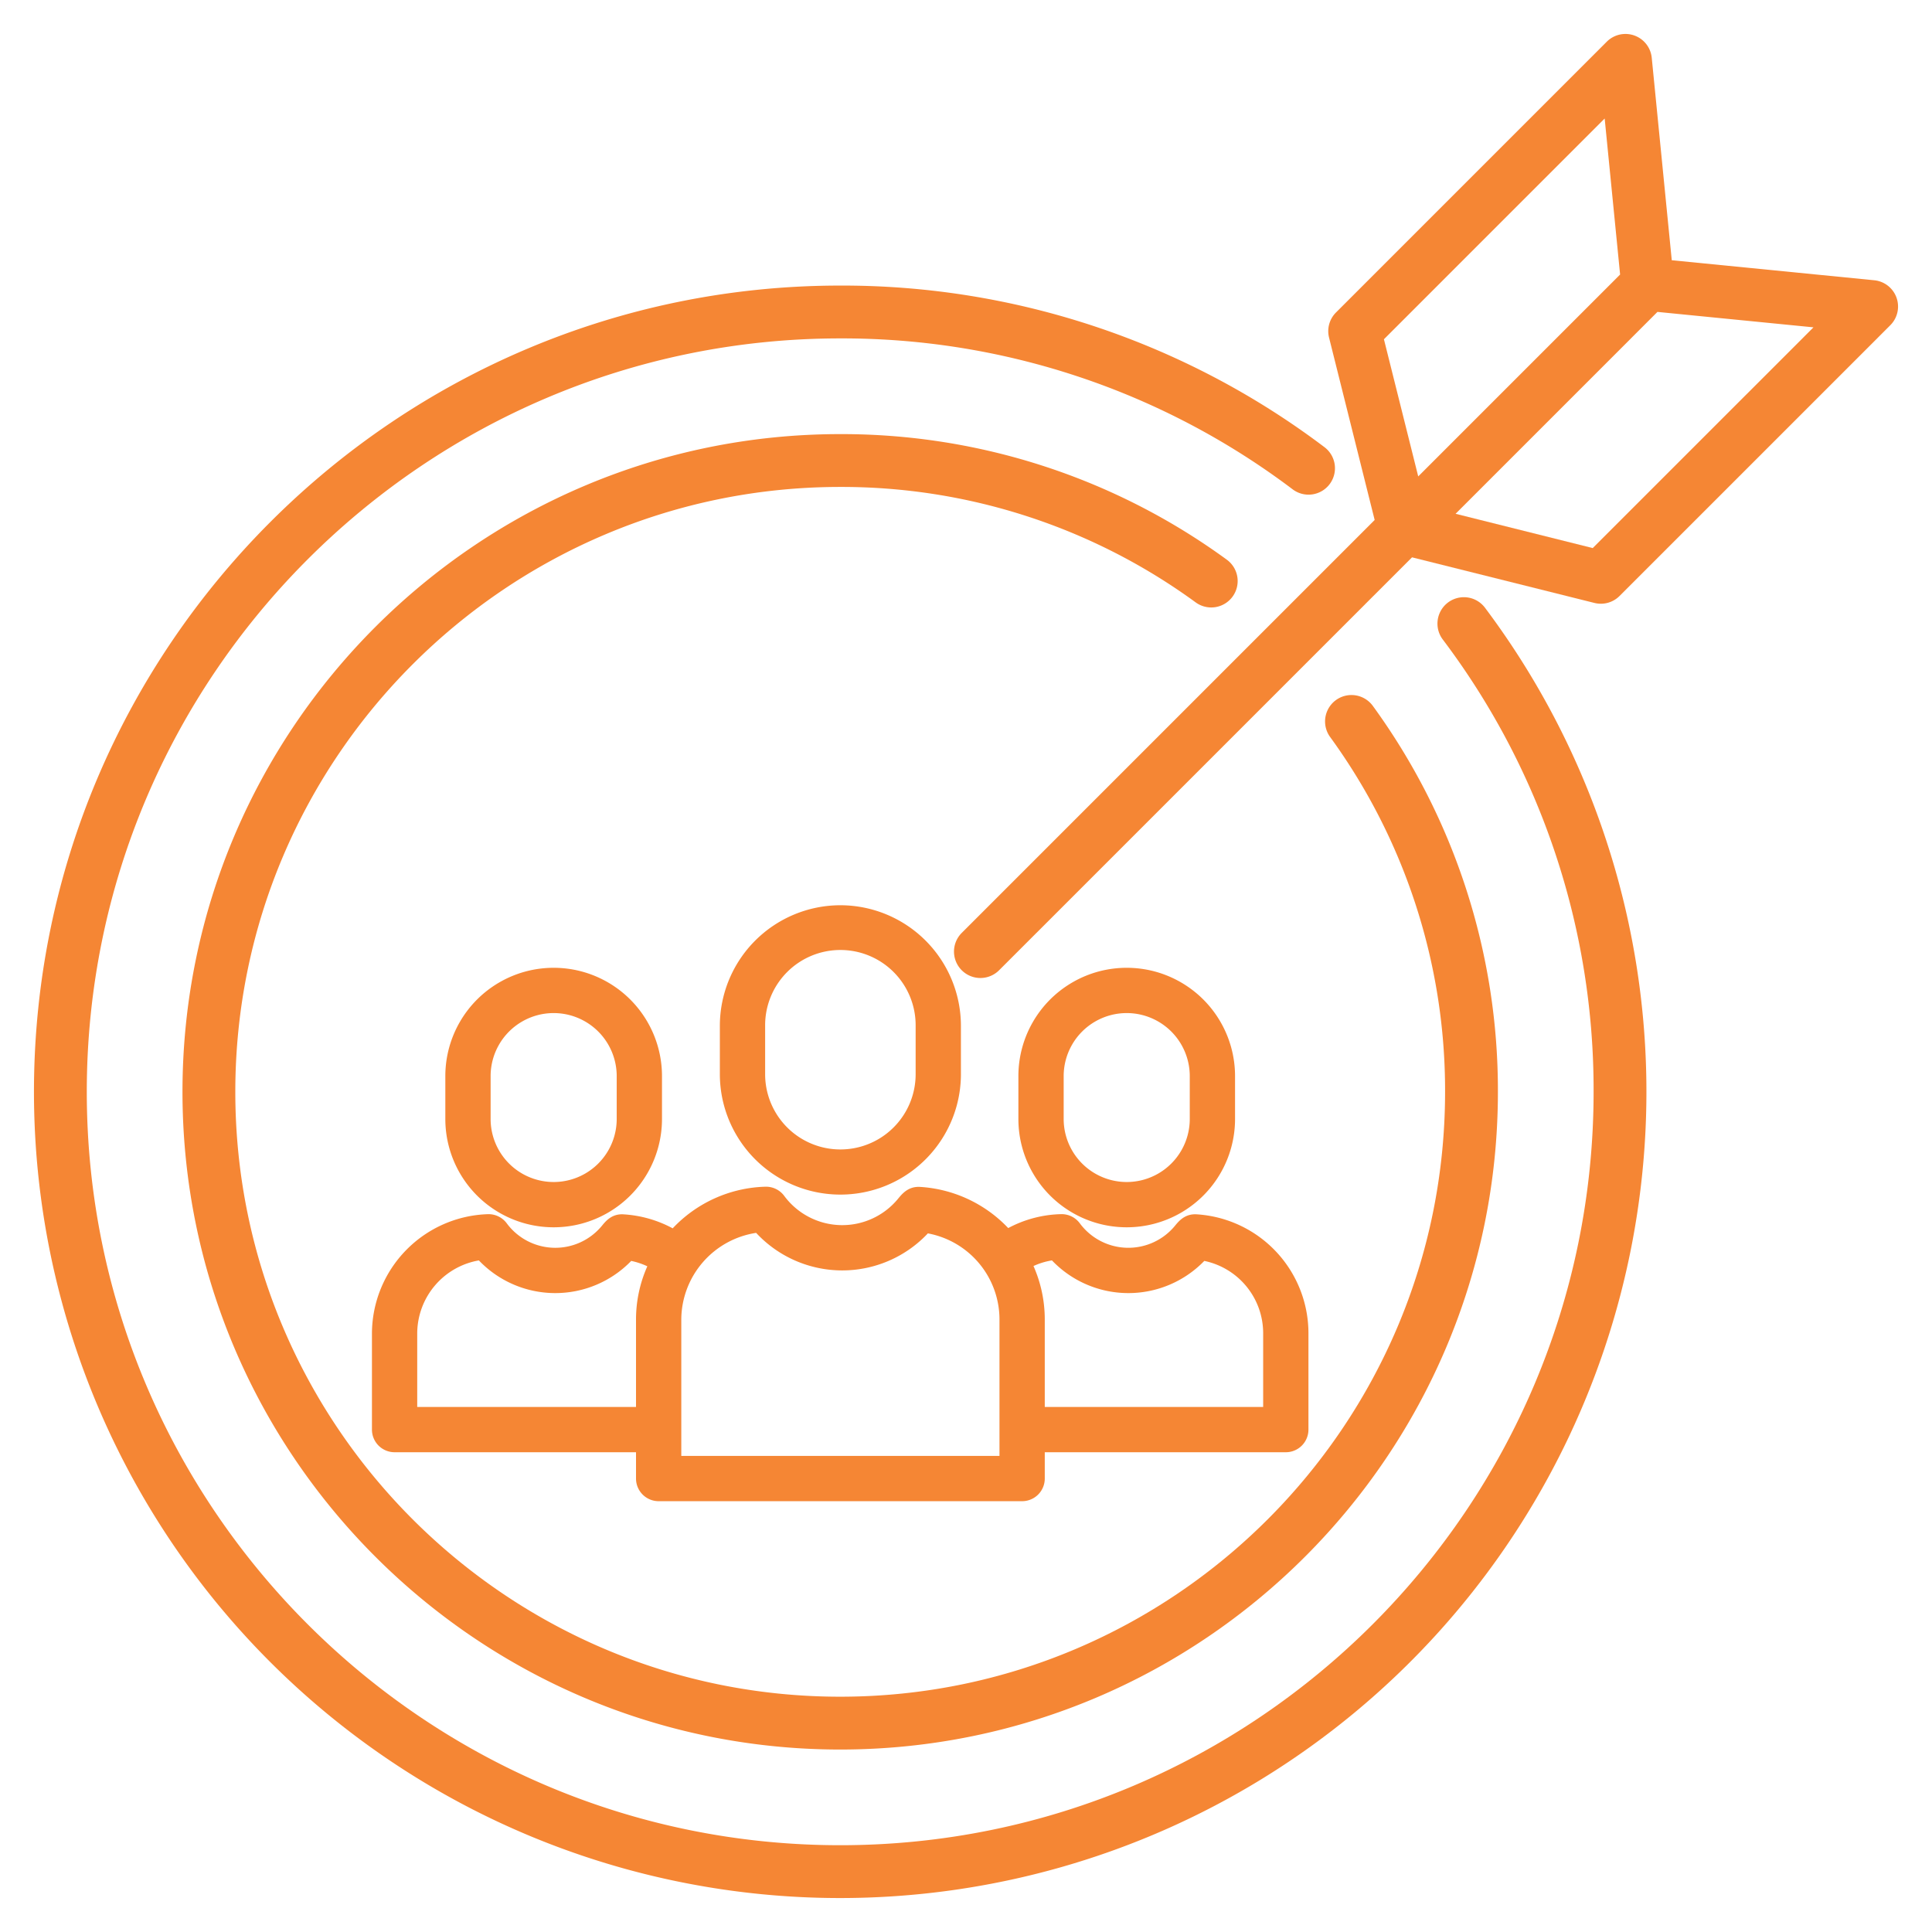 <?xml version="1.0"?>
<svg xmlns="http://www.w3.org/2000/svg" id="Layer_1" data-name="Layer 1" viewBox="0 0 512 512" width="512px" height="512px" class=""><g><title class="active-path" style="">Focus users</title><path d="M222.66,503A213.675,213.675,0,0,0,393.538,161.058a7,7,0,1,0-11.19,8.414A197.929,197.929,0,0,1,422.32,289.34C422.32,399.433,332.753,489,222.66,489S23,399.433,23,289.34,112.567,89.68,222.66,89.68a197.938,197.938,0,0,1,119.871,39.973,7,7,0,1,0,8.414-11.189A211.841,211.841,0,0,0,222.66,75.68C104.847,75.68,9,171.527,9,289.34A213.66,213.66,0,0,0,222.66,503Z" data-original="#000000" class="active-path" fill="#F58634"/><path d="M326.653,158.1a7,7,0,0,0-1.541-9.78A173.01,173.01,0,0,0,222.66,115.044c-96.107,0-174.3,78.188-174.3,174.3s78.189,174.3,174.3,174.3,174.3-78.189,174.3-174.3a173.024,173.024,0,0,0-33.138-102.264,7,7,0,0,0-11.331,8.223,159.108,159.108,0,0,1,30.469,94.041c0,88.388-71.908,160.3-160.3,160.3s-160.3-71.908-160.3-160.3,71.908-160.3,160.3-160.3a159.088,159.088,0,0,1,94.214,30.6A7,7,0,0,0,326.653,158.1Z" data-original="#000000" class="active-path" fill="#F58634"/><path d="M496.689,74.271l-53.653-5.307-5.307-53.652a7,7,0,0,0-11.916-4.262l-71.76,71.761a7,7,0,0,0-1.842,6.647L364.3,137.8l-109.43,109.43a7,7,0,0,0,9.9,9.9L374.2,147.7l48.345,12.086a7,7,0,0,0,6.647-1.841L500.95,86.188a7,7,0,0,0-4.261-11.917ZM366.755,89.908l58.5-58.5,4.09,41.348-53.5,53.5Zm55.337,55.337-36.35-9.087,53.5-53.5,41.349,4.09Z" data-original="#000000" class="active-path" fill="#F58634"/><path d="M222.712,239.9a31.979,31.979,0,0,0-31.943,31.943v12.972a31.943,31.943,0,0,0,63.885,0V271.84A31.979,31.979,0,0,0,222.712,239.9Zm19.942,44.915a19.943,19.943,0,0,1-39.885,0V271.84a19.943,19.943,0,1,1,39.885,0Z" data-original="#000000" class="active-path" fill="#F58634"/><path d="M243.776,314.539c-3.075-.149-4.69,1.815-5.76,3.116a19.132,19.132,0,0,1-30.189-.734,6.017,6.017,0,0,0-4.975-2.433A35.093,35.093,0,0,0,178.27,325.52a31.457,31.457,0,0,0-13.03-3.707c-3.094-.2-4.722,1.811-5.7,3A16,16,0,0,1,134.3,324.2a6.006,6.006,0,0,0-4.976-2.432,31.745,31.745,0,0,0-30.754,31.541v25.549a6,6,0,0,0,6,6h63.98v6.972a6,6,0,0,0,6,6h96.325a6,6,0,0,0,6-6v-6.972h63.877a6,6,0,0,0,6-6V353.308a31.592,31.592,0,0,0-29.642-31.5c-3.086-.186-4.723,1.811-5.7,3a16,16,0,0,1-25.244-.613,6,6,0,0,0-4.976-2.432,31.242,31.242,0,0,0-14,3.689A35.157,35.157,0,0,0,243.776,314.539ZM110.569,372.857V353.308a19.7,19.7,0,0,1,16.337-19.285,28.007,28.007,0,0,0,40.373.132,19.389,19.389,0,0,1,4.271,1.426,34.651,34.651,0,0,0-3,14.087v23.189Zm154.305,12.972H180.549V349.668a23.361,23.361,0,0,1,19.834-22.945,31.143,31.143,0,0,0,45.514.135,23.228,23.228,0,0,1,18.977,22.81Zm13.9-51.811a28.006,28.006,0,0,0,40.378.136,19.582,19.582,0,0,1,15.6,19.154v19.549H276.874V349.668a34.962,34.962,0,0,0-2.989-14.16A19.213,19.213,0,0,1,278.77,334.018Z" data-original="#000000" class="active-path" fill="#F58634"/><path d="M327.3,296.538V285.184a28.708,28.708,0,0,0-57.416,0v11.354a28.708,28.708,0,0,0,57.416,0Zm-45.416,0V285.184a16.708,16.708,0,0,1,33.416,0v11.354a16.708,16.708,0,0,1-33.416,0Z" data-original="#000000" class="active-path" fill="#F58634"/><path d="M175.434,296.538V285.184a28.708,28.708,0,0,0-57.416,0v11.354a28.708,28.708,0,0,0,57.416,0Zm-45.416,0V285.184a16.708,16.708,0,1,1,33.416,0v11.354a16.708,16.708,0,0,1-33.416,0Z" data-original="#000000" class="active-path" fill="#F58634"/></g> </svg>
